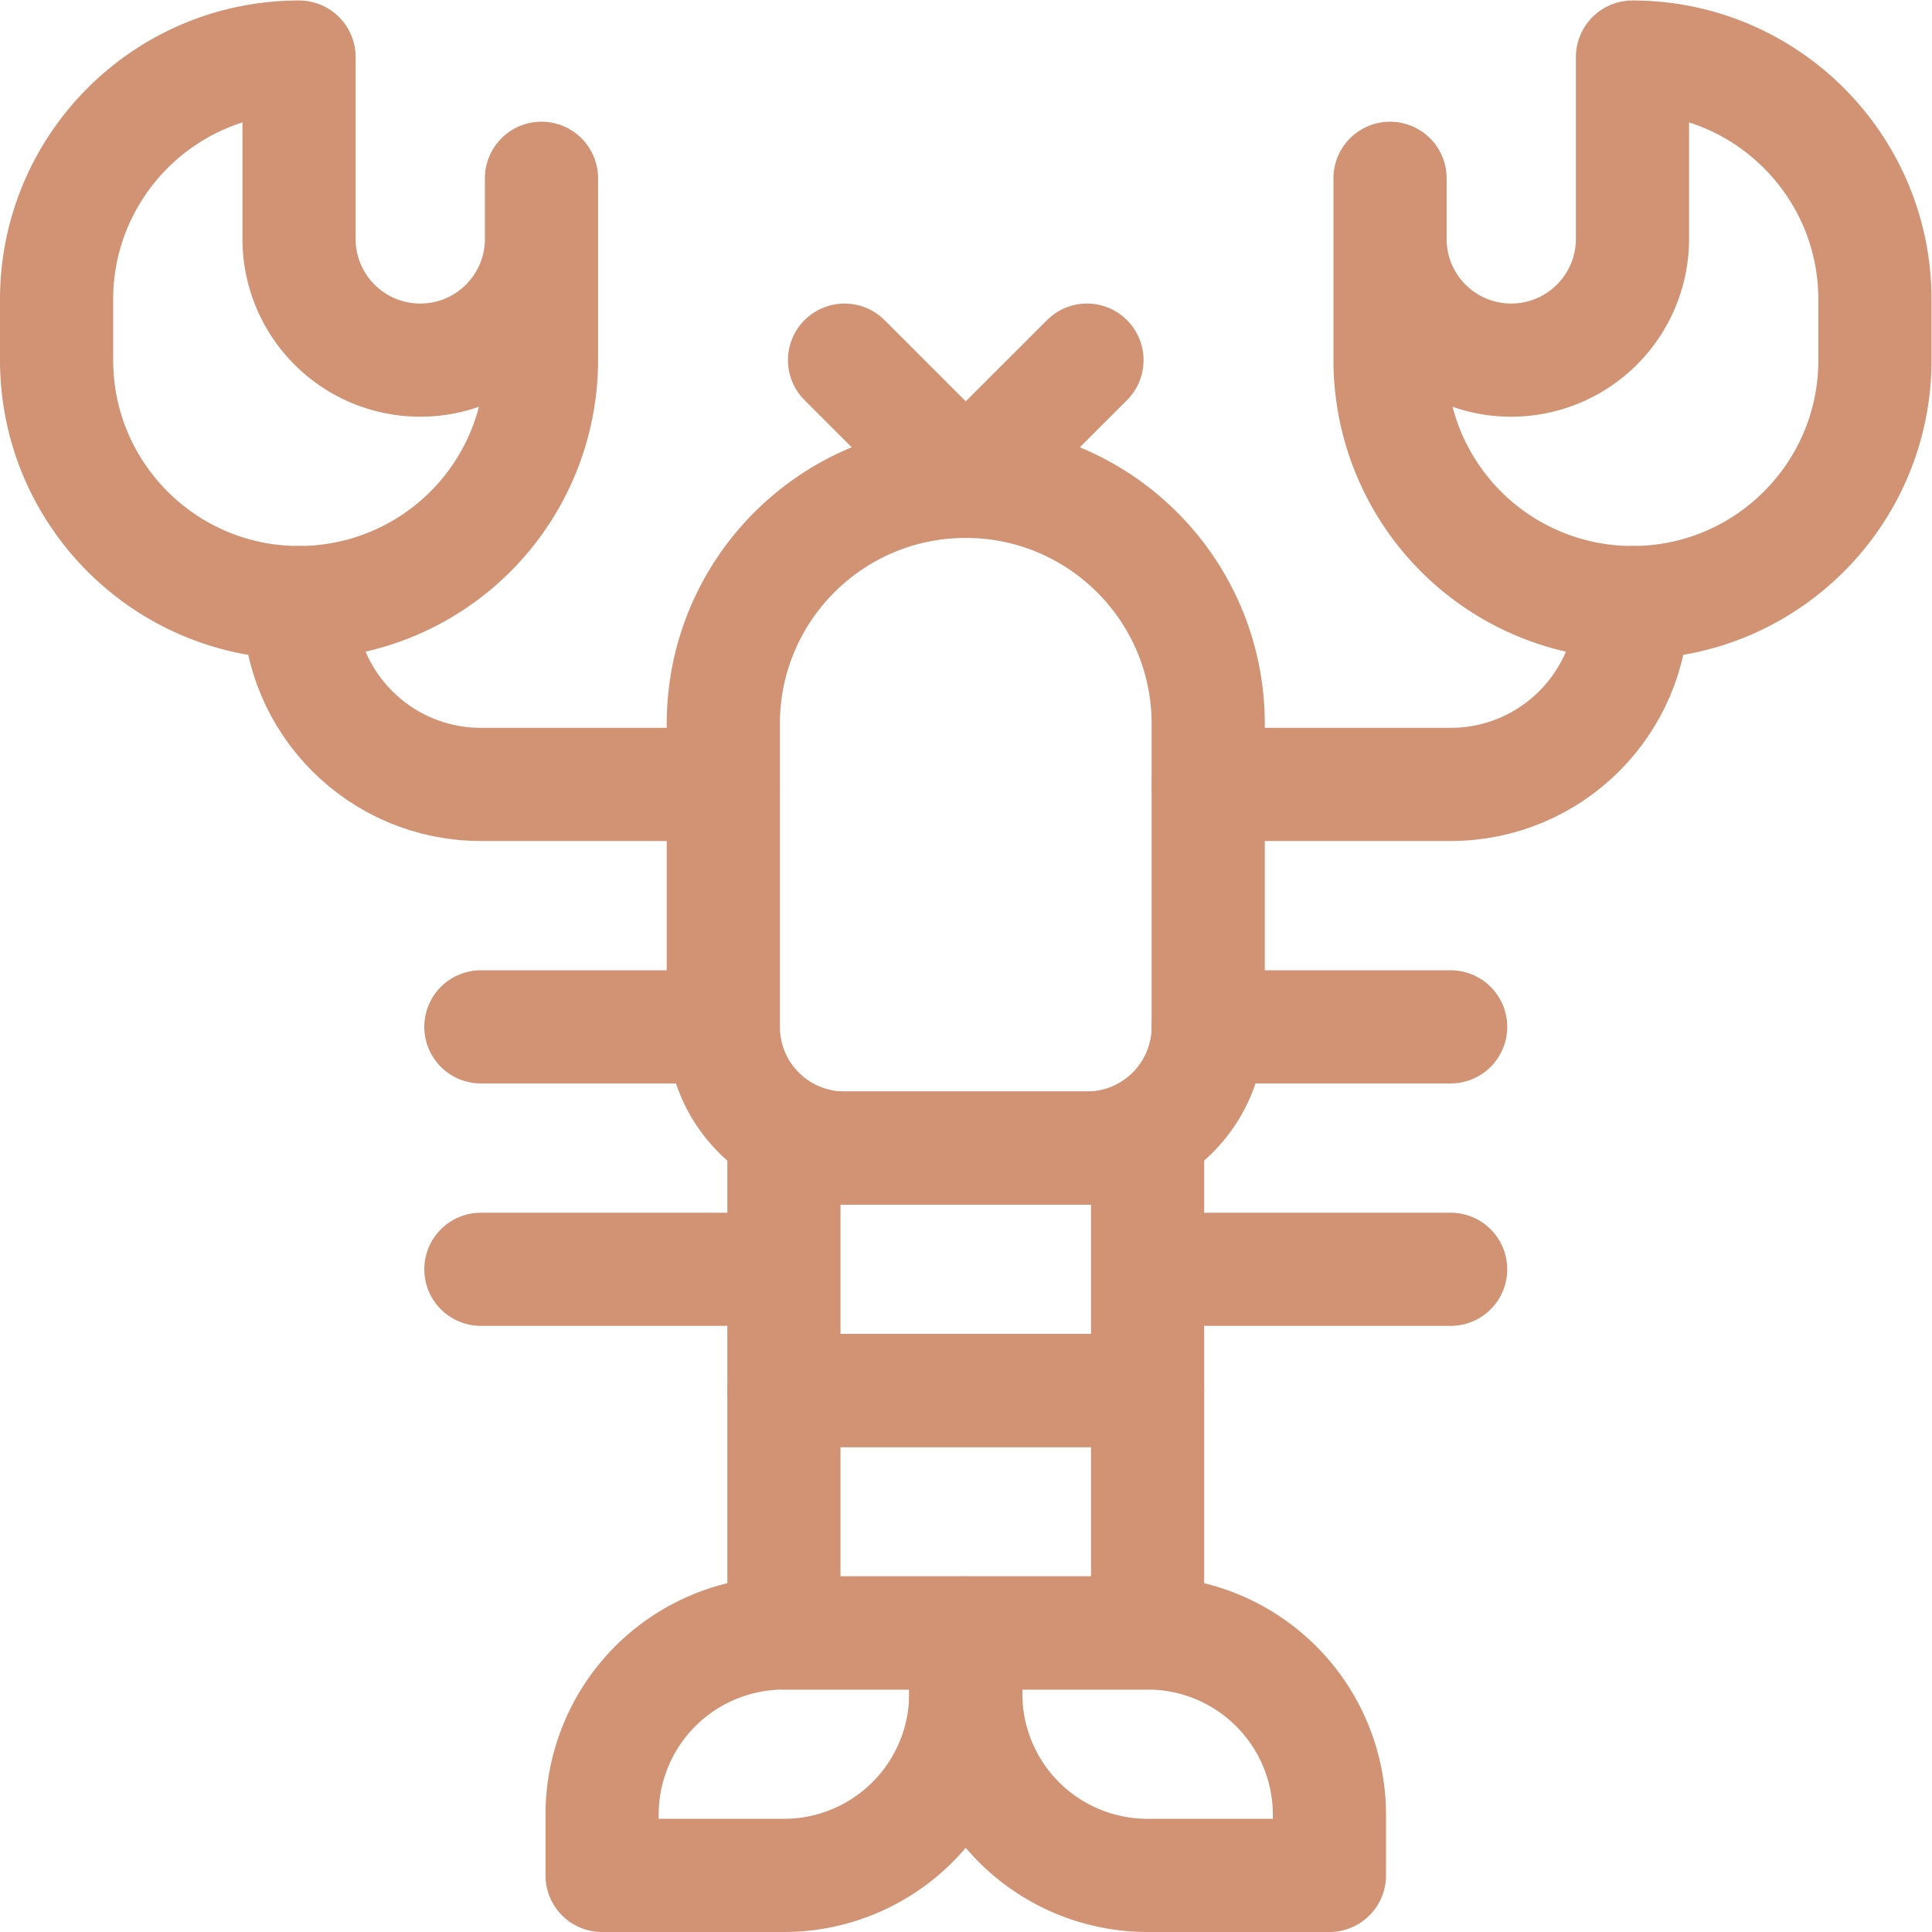 <svg xmlns="http://www.w3.org/2000/svg" version="1.1" xmlns:xlink="http://www.w3.org/1999/xlink" xmlns:svgjs="http://svgjs.com/svgjs" width="512" height="512" x="0" y="0" viewBox="0 0 682.667 682.667" style="enable-background:new 0 0 512 512" xml:space="preserve"><g><defs><clipPath id="a" clipPathUnits="userSpaceOnUse"><path d="M0 512h512V0H0Z" fill="#d19374" data-original="#000000"></path></clipPath></defs><g clip-path="url(#a)" transform="matrix(1.333 0 0 -1.333 0 682.667)"><path d="M0 0v-48.2a32.123 32.123 0 0 1 9.399-22.715 32.154 32.154 0 0 1 22.735-9.418c17.733 0 32.133 14.379 32.133 32.133v16.067-48.2a64.288 64.288 0 0 0-18.838-45.449A64.26 64.26 0 0 0 0-144.6c-35.508 0-64.267 28.779-64.267 64.267v16.066C-64.267-28.779-35.508 0 0 0Z" style="stroke-width:30;stroke-linecap:round;stroke-linejoin:round;stroke-miterlimit:10;stroke-dasharray:none;stroke-opacity:1" transform="translate(79.267 497)" fill="none" stroke="#d19374" stroke-width="30" stroke-linecap="round" stroke-linejoin="round" stroke-miterlimit="10" stroke-dasharray="none" stroke-opacity="" data-original="#000000"></path><path d="M0 0v-48.2a32.146 32.146 0 0 0-9.419-22.715 32.142 32.142 0 0 0-22.715-9.418c-17.754 0-32.133 14.379-32.133 32.133v16.067-48.2a64.266 64.266 0 0 1 18.819-45.449A64.267 64.267 0 0 1 0-144.6c35.487 0 64.267 28.779 64.267 64.267v16.066C64.267-28.779 35.487 0 0 0Z" style="stroke-width:30;stroke-linecap:round;stroke-linejoin:round;stroke-miterlimit:10;stroke-dasharray:none;stroke-opacity:1" transform="translate(432.733 497)" fill="none" stroke="#d19374" stroke-width="30" stroke-linecap="round" stroke-linejoin="round" stroke-miterlimit="10" stroke-dasharray="none" stroke-opacity="" data-original="#000000"></path><path d="M0 0c0 35.487-28.779 64.267-64.267 64.267-35.507 0-64.266-28.78-64.266-64.267v-80.333a32.124 32.124 0 0 1 9.398-22.715 32.152 32.152 0 0 1 22.735-9.419h64.267a32.138 32.138 0 0 1 22.714 9.419A32.145 32.145 0 0 1 0-80.333Z" style="stroke-width:30;stroke-linecap:round;stroke-linejoin:round;stroke-miterlimit:10;stroke-dasharray:none;stroke-opacity:1" transform="translate(320.267 320.267)" fill="none" stroke="#d19374" stroke-width="30" stroke-linecap="round" stroke-linejoin="round" stroke-miterlimit="10" stroke-dasharray="none" stroke-opacity="" data-original="#000000"></path><path d="M207.8 143.533h96.4V207.8h-96.4z" style="stroke-width:30;stroke-linecap:round;stroke-linejoin:round;stroke-miterlimit:10;stroke-dasharray:none;stroke-opacity:1" fill="none" stroke="#d19374" stroke-width="30" stroke-linecap="round" stroke-linejoin="round" stroke-miterlimit="10" stroke-dasharray="none" stroke-opacity="" data-original="#000000"></path><path d="M207.8 79.267h96.4v64.267h-96.4z" style="stroke-width:30;stroke-linecap:round;stroke-linejoin:round;stroke-miterlimit:10;stroke-dasharray:none;stroke-opacity:1" fill="none" stroke="#d19374" stroke-width="30" stroke-linecap="round" stroke-linejoin="round" stroke-miterlimit="10" stroke-dasharray="none" stroke-opacity="" data-original="#000000"></path><path d="M0 0h-48.2a48.268 48.268 0 0 1-34.102-14.119A48.167 48.167 0 0 1-96.4-48.2v-16.067h48.2a48.221 48.221 0 0 1 34.082 14.119A48.188 48.188 0 0 1 0-16.066Z" style="stroke-width:30;stroke-linecap:round;stroke-linejoin:round;stroke-miterlimit:10;stroke-dasharray:none;stroke-opacity:1" transform="translate(256 79.267)" fill="none" stroke="#d19374" stroke-width="30" stroke-linecap="round" stroke-linejoin="round" stroke-miterlimit="10" stroke-dasharray="none" stroke-opacity="" data-original="#000000"></path><path d="M0 0h48.2a48.217 48.217 0 0 0 34.081-14.119A48.183 48.183 0 0 0 96.4-48.2v-16.067H48.2a48.264 48.264 0 0 0-34.101 14.119A48.17 48.17 0 0 0 0-16.066Z" style="stroke-width:30;stroke-linecap:round;stroke-linejoin:round;stroke-miterlimit:10;stroke-dasharray:none;stroke-opacity:1" transform="translate(256 79.267)" fill="none" stroke="#d19374" stroke-width="30" stroke-linecap="round" stroke-linejoin="round" stroke-miterlimit="10" stroke-dasharray="none" stroke-opacity="" data-original="#000000"></path><path d="M0 0v0c0-26.63 21.569-48.2 48.18-48.2h64.287" style="stroke-width:30;stroke-linecap:round;stroke-linejoin:round;stroke-miterlimit:10;stroke-dasharray:none;stroke-opacity:1" transform="translate(79.267 352.4)" fill="none" stroke="#d19374" stroke-width="30" stroke-linecap="round" stroke-linejoin="round" stroke-miterlimit="10" stroke-dasharray="none" stroke-opacity="" data-original="#000000"></path><path d="M0 0v0c0-26.63-21.569-48.2-48.18-48.2h-64.287" style="stroke-width:30;stroke-linecap:round;stroke-linejoin:round;stroke-miterlimit:10;stroke-dasharray:none;stroke-opacity:1" transform="translate(432.733 352.4)" fill="none" stroke="#d19374" stroke-width="30" stroke-linecap="round" stroke-linejoin="round" stroke-miterlimit="10" stroke-dasharray="none" stroke-opacity="" data-original="#000000"></path><path d="m0 0 32.134-32.133L64.268 0" style="stroke-width:30;stroke-linecap:round;stroke-linejoin:round;stroke-miterlimit:10;stroke-dasharray:none;stroke-opacity:1" transform="translate(223.866 416.666)" fill="none" stroke="#d19374" stroke-width="30" stroke-linecap="round" stroke-linejoin="round" stroke-miterlimit="10" stroke-dasharray="none" stroke-opacity="" data-original="#000000"></path><path d="M0 0h-64.267" style="stroke-width:30;stroke-linecap:round;stroke-linejoin:round;stroke-miterlimit:10;stroke-dasharray:none;stroke-opacity:1" transform="translate(191.733 239.933)" fill="none" stroke="#d19374" stroke-width="30" stroke-linecap="round" stroke-linejoin="round" stroke-miterlimit="10" stroke-dasharray="none" stroke-opacity="" data-original="#000000"></path><path d="M0 0h-64.267" style="stroke-width:30;stroke-linecap:round;stroke-linejoin:round;stroke-miterlimit:10;stroke-dasharray:none;stroke-opacity:1" transform="translate(191.733 175.667)" fill="none" stroke="#d19374" stroke-width="30" stroke-linecap="round" stroke-linejoin="round" stroke-miterlimit="10" stroke-dasharray="none" stroke-opacity="" data-original="#000000"></path><path d="M0 0h-64.267" style="stroke-width:30;stroke-linecap:round;stroke-linejoin:round;stroke-miterlimit:10;stroke-dasharray:none;stroke-opacity:1" transform="translate(384.533 239.933)" fill="none" stroke="#d19374" stroke-width="30" stroke-linecap="round" stroke-linejoin="round" stroke-miterlimit="10" stroke-dasharray="none" stroke-opacity="" data-original="#000000"></path><path d="M0 0h-64.267" style="stroke-width:30;stroke-linecap:round;stroke-linejoin:round;stroke-miterlimit:10;stroke-dasharray:none;stroke-opacity:1" transform="translate(384.533 175.667)" fill="none" stroke="#d19374" stroke-width="30" stroke-linecap="round" stroke-linejoin="round" stroke-miterlimit="10" stroke-dasharray="none" stroke-opacity="" data-original="#000000"></path></g></g></svg>